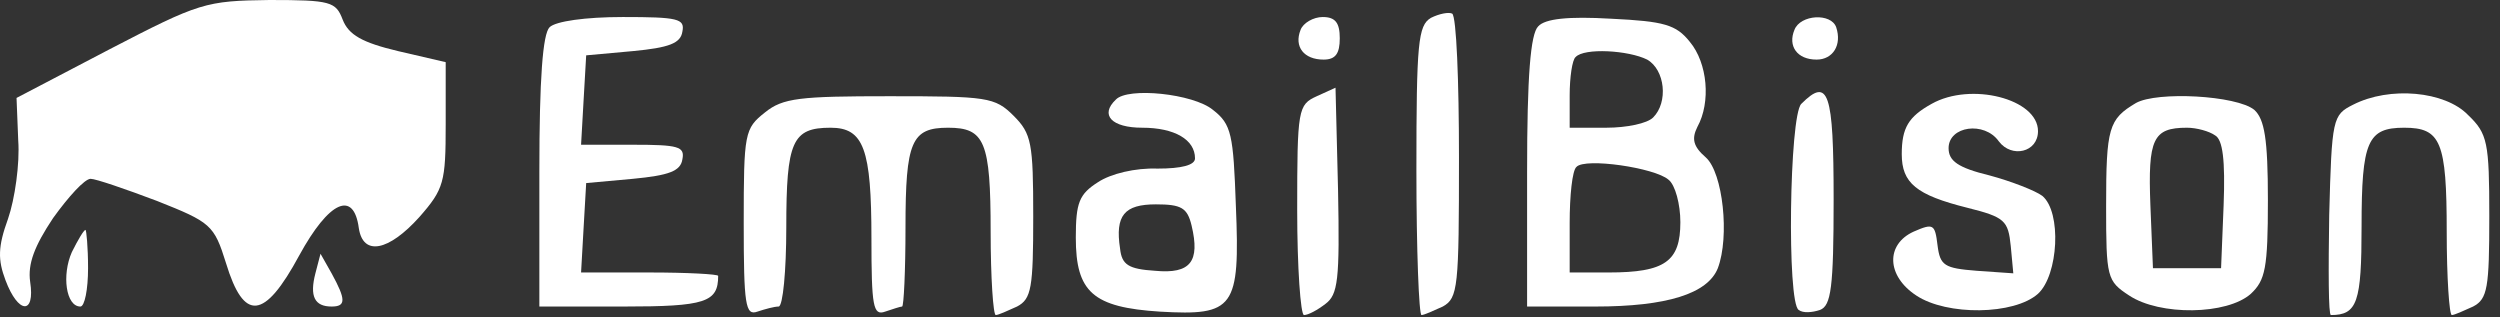 <svg width="205" height="26" viewBox="0 0 205 26" fill="none" xmlns="http://www.w3.org/2000/svg">
<rect x="0" y="0" width="205" height="26" fill="#333333" stroke="none"/>
<path d="M8.966 4.05L1.356 8.03L1.495 11.521C1.635 13.406 1.216 16.339 0.657 17.945C-0.18 20.249 -0.18 21.296 0.448 22.972C1.495 25.765 2.892 25.834 2.473 23.111C2.263 21.645 2.822 20.179 4.358 17.875C5.615 16.129 6.941 14.663 7.43 14.663C7.849 14.663 10.293 15.501 12.877 16.478C17.275 18.224 17.555 18.433 18.532 21.575C19.998 26.393 21.674 26.253 24.537 20.947C26.981 16.478 29.006 15.57 29.424 18.712C29.774 21.017 31.868 20.598 34.382 17.805C36.407 15.501 36.547 14.942 36.547 10.194V5.097L32.636 4.189C29.704 3.491 28.587 2.863 28.098 1.606C27.539 0.14 27.12 -5.74596e-05 22.093 -5.74596e-05C16.856 0.07 16.368 0.209 8.966 4.05Z" fill="white"/>
<path d="M117.332 1.466C116.285 2.095 116.145 3.491 116.145 13.964C116.145 20.528 116.354 25.834 116.564 25.834C116.773 25.834 117.541 25.485 118.31 25.136C119.566 24.438 119.636 23.53 119.636 12.917C119.636 6.633 119.427 1.327 119.078 1.117C118.798 0.977 118.03 1.117 117.332 1.466Z" fill="white"/>
<path d="M45.065 2.234C44.506 2.792 44.227 6.423 44.227 14.104V25.136H51.139C57.843 25.136 58.89 24.787 58.89 22.622C58.89 22.483 56.376 22.343 53.234 22.343H47.648L47.858 18.642L48.067 15.011L51.908 14.662C54.84 14.383 55.818 14.034 55.957 13.056C56.167 12.009 55.608 11.869 51.908 11.869H47.648L47.858 8.169L48.067 4.538L51.908 4.189C54.84 3.909 55.818 3.56 55.957 2.583C56.167 1.536 55.608 1.396 51.07 1.396C47.998 1.396 45.554 1.745 45.065 2.234Z" fill="white"/>
<path d="M106.649 2.443C106.09 3.84 106.928 4.887 108.534 4.887C109.512 4.887 109.861 4.398 109.861 3.142C109.861 1.885 109.512 1.396 108.464 1.396C107.696 1.396 106.859 1.885 106.649 2.443Z" fill="white"/>
<path d="M126.13 2.164C125.501 2.792 125.222 6.214 125.222 14.104V25.136H130.808C136.673 25.136 140.024 24.088 140.862 21.994C141.84 19.41 141.281 14.174 139.885 12.917C138.837 12.009 138.698 11.381 139.187 10.403C140.304 8.378 140.024 5.166 138.558 3.421C137.441 2.024 136.463 1.745 132.134 1.536C128.573 1.326 126.688 1.536 126.13 2.164ZM135.067 4.887C136.533 5.725 136.813 8.378 135.556 9.635C135.067 10.124 133.391 10.473 131.715 10.473H128.713V7.82C128.713 6.353 128.923 4.887 129.202 4.678C129.9 3.909 133.531 4.119 135.067 4.887ZM136.813 14.732C137.371 15.151 137.79 16.757 137.79 18.223C137.79 21.435 136.533 22.343 131.925 22.343H128.713V18.293C128.713 16.059 128.923 13.964 129.272 13.685C129.97 12.917 135.695 13.755 136.813 14.732Z" fill="white"/>
<path d="M147.146 2.443C146.588 3.77 147.356 4.887 148.962 4.887C150.288 4.887 151.056 3.7 150.568 2.234C150.149 1.047 147.635 1.187 147.146 2.443Z" fill="white"/>
<path d="M107.976 7.89C106.439 8.588 106.37 8.937 106.37 17.246C106.37 21.924 106.649 25.834 106.928 25.834C107.277 25.834 108.045 25.416 108.674 24.927C109.721 24.159 109.861 22.972 109.721 15.64L109.512 7.192L107.976 7.89Z" fill="white"/>
<path d="M62.73 9.217C61.054 10.543 60.985 10.892 60.985 18.294C60.985 24.997 61.124 25.904 62.102 25.555C62.73 25.346 63.498 25.136 63.847 25.136C64.197 25.136 64.476 22.204 64.476 18.643C64.476 11.591 64.965 10.473 68.107 10.473C70.83 10.473 71.458 12.219 71.458 19.55C71.458 25.136 71.598 25.904 72.575 25.555C73.204 25.346 73.832 25.136 73.972 25.136C74.111 25.136 74.251 22.204 74.251 18.643C74.251 11.591 74.74 10.473 77.742 10.473C80.745 10.473 81.233 11.591 81.233 18.992C81.233 22.762 81.443 25.834 81.652 25.834C81.862 25.834 82.63 25.485 83.398 25.136C84.585 24.508 84.725 23.6 84.725 17.735C84.725 11.73 84.585 10.962 83.119 9.496C81.582 7.96 80.954 7.89 72.924 7.89C65.593 7.89 64.197 8.03 62.73 9.217Z" fill="white"/>
<path d="M91.497 8.169C90.171 9.426 91.148 10.473 93.662 10.473C96.315 10.473 97.991 11.451 97.991 12.987C97.991 13.546 96.874 13.825 94.919 13.825C93.103 13.755 91.078 14.244 90.031 14.942C88.495 15.919 88.216 16.618 88.216 19.48C88.216 23.949 89.612 25.206 95.128 25.555C101.203 25.904 101.691 25.276 101.342 16.897C101.133 11.032 100.993 10.194 99.457 9.007C97.851 7.68 92.475 7.122 91.497 8.169ZM97.712 18.503C98.41 21.436 97.642 22.483 94.709 22.204C92.545 22.064 91.986 21.715 91.846 20.388C91.427 17.665 92.195 16.757 94.779 16.757C96.874 16.757 97.362 17.037 97.712 18.503Z" fill="white"/>
<path d="M147.705 8.518C146.727 9.496 146.518 24.857 147.495 25.415C147.845 25.695 148.613 25.625 149.241 25.415C150.149 25.066 150.358 23.6 150.358 16.338C150.358 7.541 149.939 6.284 147.705 8.518Z" fill="white"/>
<path d="M158.388 8.518C156.503 9.566 155.944 10.473 155.944 12.638C155.944 15.012 157.131 15.989 161.321 17.037C164.393 17.805 164.672 18.084 164.882 20.179L165.091 22.413L162.089 22.204C159.435 21.994 159.086 21.785 158.877 20.109C158.667 18.363 158.528 18.294 156.922 18.992C154.618 20.039 154.687 22.623 157.131 24.229C159.645 25.904 165.161 25.834 167.116 24.089C168.792 22.553 169.071 17.386 167.465 16.059C166.906 15.64 164.951 14.872 163.136 14.383C160.552 13.755 159.784 13.196 159.784 12.149C159.784 10.334 162.717 9.915 163.904 11.591C164.951 12.987 167.116 12.498 167.116 10.753C167.116 8.099 161.6 6.703 158.388 8.518Z" fill="white"/>
<path d="M175.145 8.448C172.911 9.775 172.702 10.473 172.702 16.897C172.702 22.762 172.771 23.041 174.587 24.229C177.101 25.904 182.617 25.834 184.572 24.089C185.759 22.972 185.968 21.994 185.968 16.408C185.968 11.381 185.689 9.775 184.851 9.007C183.385 7.82 176.891 7.471 175.145 8.448ZM181.639 11.102C182.267 11.451 182.477 13.127 182.337 16.827L182.128 21.994H179.335H176.542L176.332 16.827C176.123 11.381 176.542 10.473 179.335 10.473C180.103 10.473 181.15 10.753 181.639 11.102Z" fill="white"/>
<path d="M192.95 8.588C191.275 9.426 191.205 9.705 190.995 17.665C190.926 22.134 190.926 25.834 191.135 25.834C193.3 25.834 193.649 24.787 193.649 18.573C193.649 11.591 194.137 10.473 197.14 10.473C200.142 10.473 200.631 11.591 200.631 18.992C200.631 22.762 200.84 25.834 201.05 25.834C201.259 25.834 202.027 25.485 202.795 25.136C203.982 24.508 204.122 23.6 204.122 17.735C204.122 11.66 203.982 10.962 202.377 9.426C200.491 7.471 195.953 7.052 192.95 8.588Z" fill="white"/>
<path d="M5.894 20.667C5.056 22.552 5.405 25.136 6.592 25.136C6.941 25.136 7.221 23.739 7.221 21.994C7.221 20.248 7.081 18.852 7.011 18.852C6.872 18.852 6.383 19.689 5.894 20.667Z" fill="white"/>
<path d="M25.863 22.413C25.375 24.298 25.794 25.136 27.19 25.136C28.377 25.136 28.377 24.577 27.19 22.413L26.282 20.807L25.863 22.413Z" fill="white"/>
</svg>
